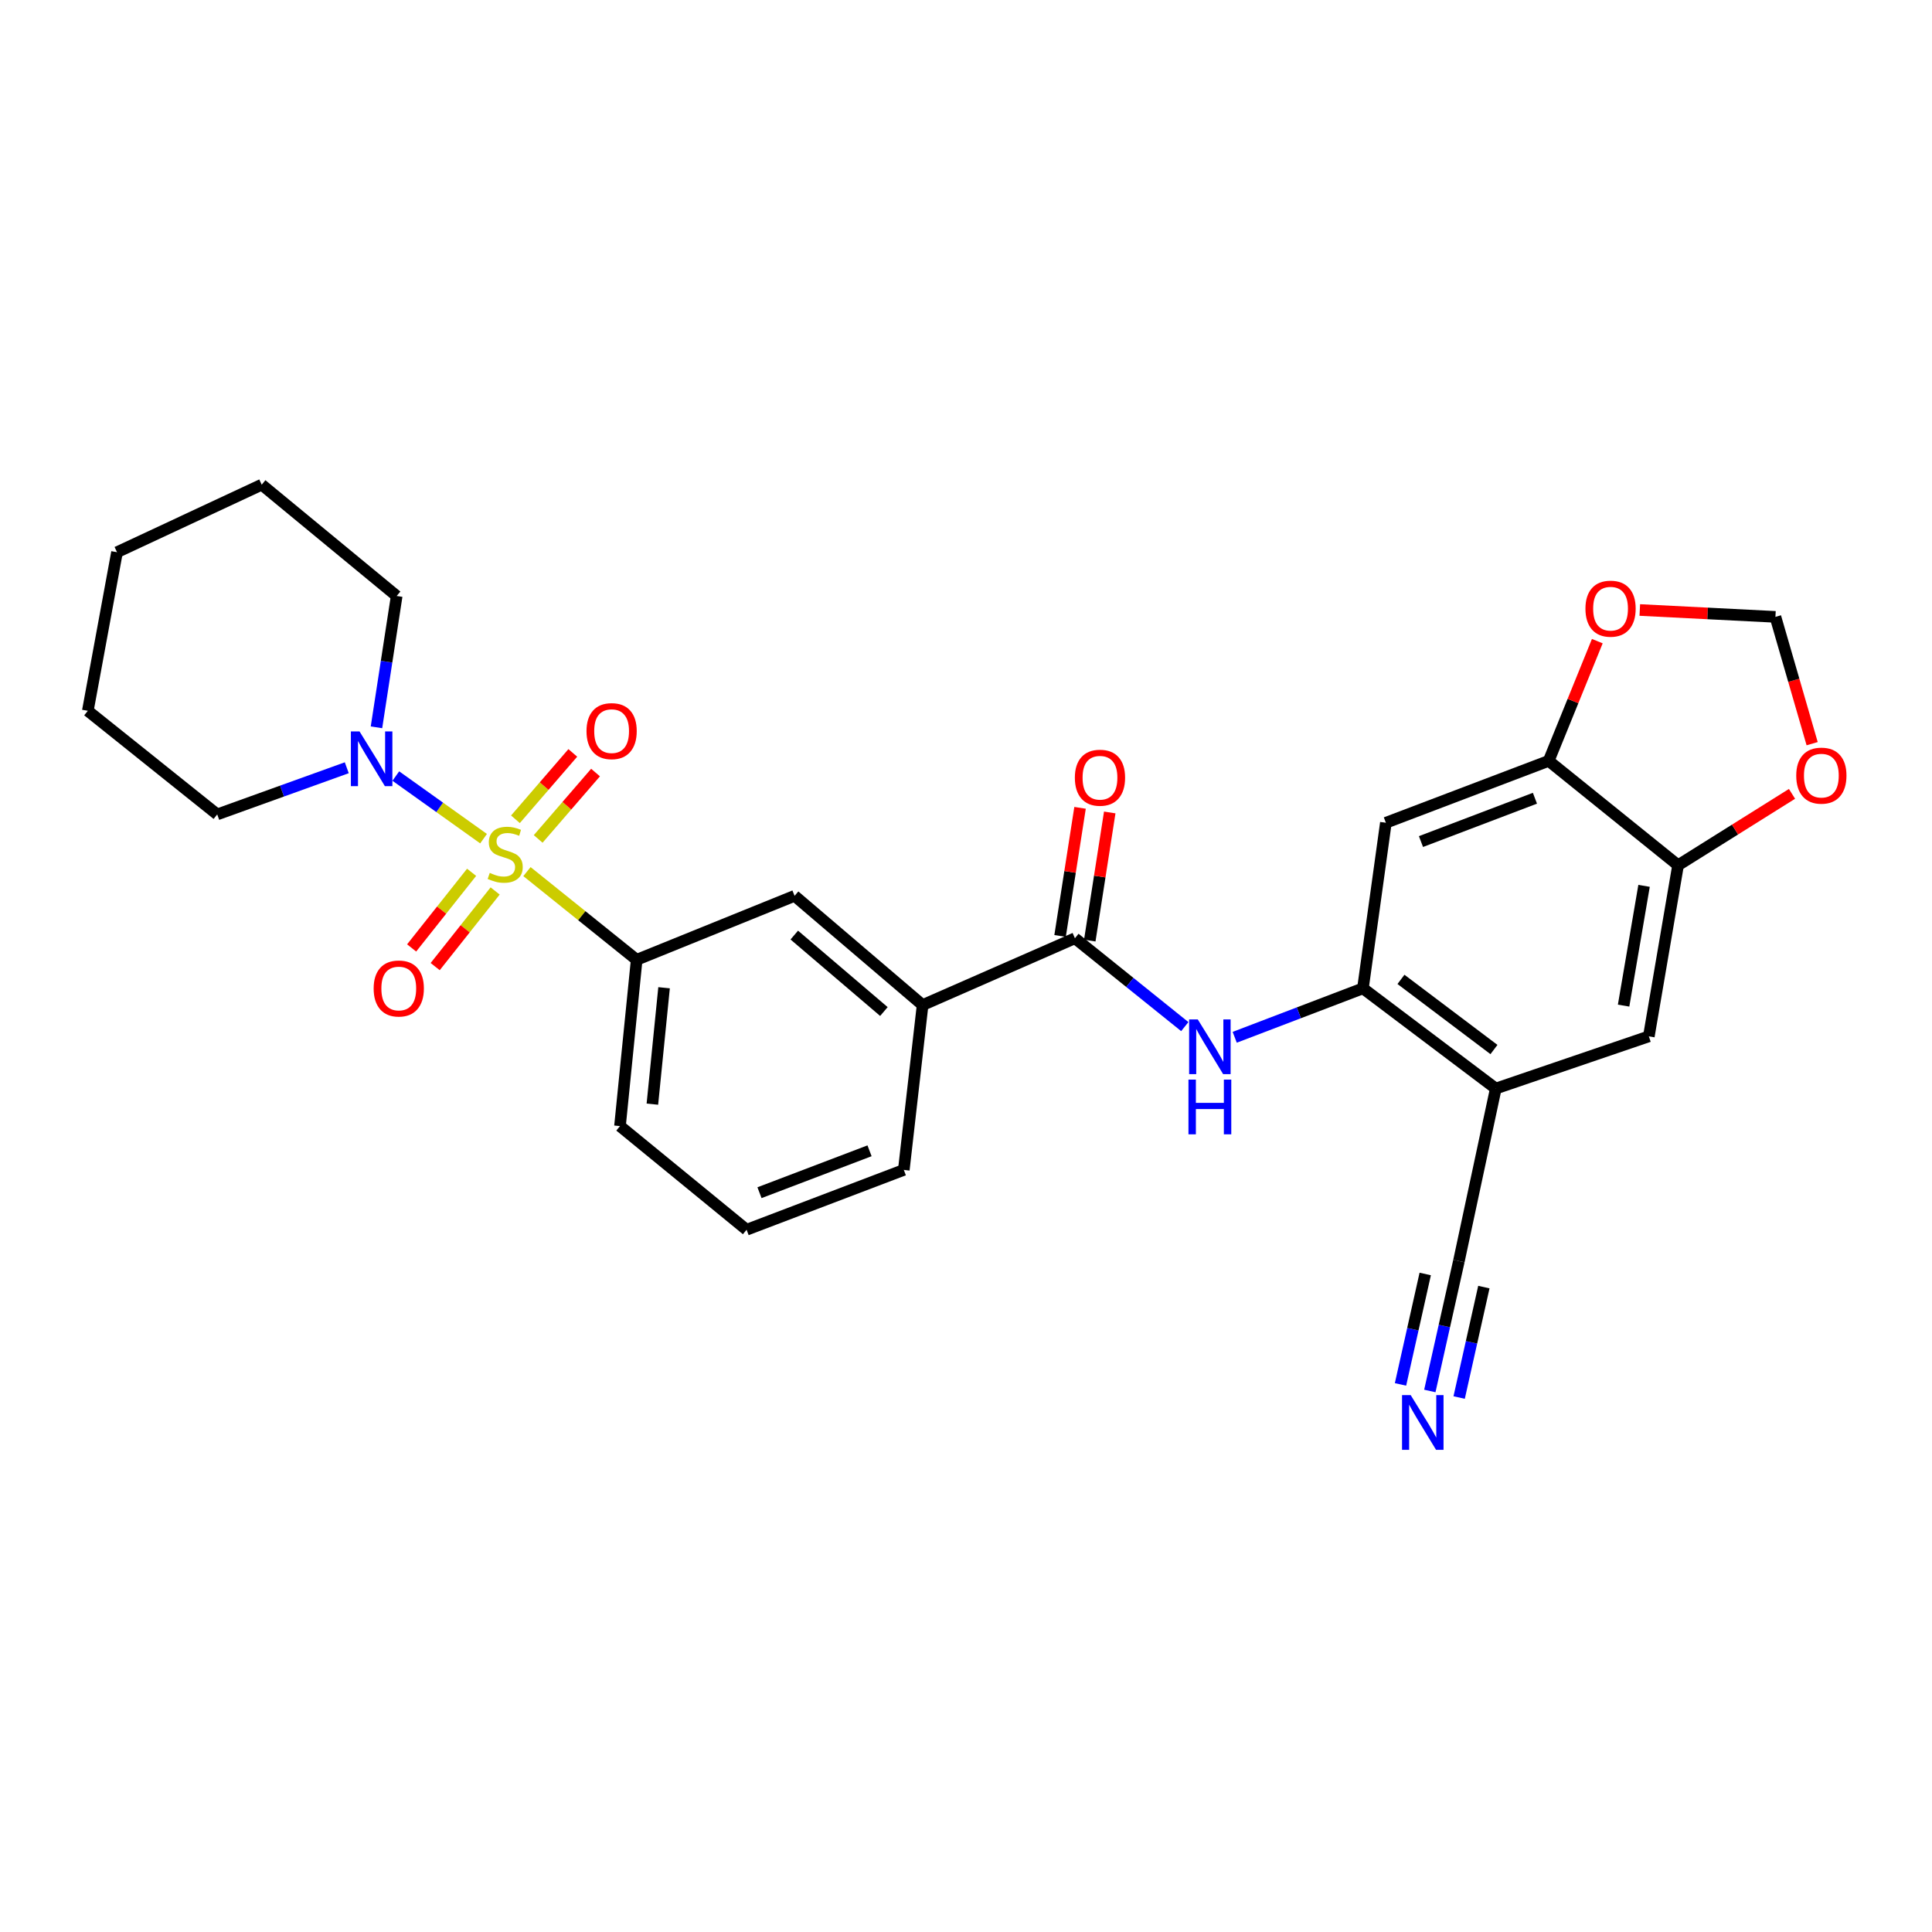 <?xml version='1.0' encoding='iso-8859-1'?>
<svg version='1.1' baseProfile='full'
              xmlns='http://www.w3.org/2000/svg'
                      xmlns:rdkit='http://www.rdkit.org/xml'
                      xmlns:xlink='http://www.w3.org/1999/xlink'
                  xml:space='preserve'
width='1000px' height='1000px' viewBox='0 0 1000 1000'>
<!-- END OF HEADER -->
<rect style='opacity:1.0;fill:#FFFFFF;stroke:none' width='1000' height='1000' x='0' y='0'> </rect>
<path class='bond-0' d='M 250.288,434.093 L 227.581,417.889' style='fill:none;fill-rule:evenodd;stroke:#CCCC00;stroke-width:6px;stroke-linecap:butt;stroke-linejoin:miter;stroke-opacity:1' />
<path class='bond-0' d='M 227.581,417.889 L 204.873,401.685' style='fill:none;fill-rule:evenodd;stroke:#0000FF;stroke-width:6px;stroke-linecap:butt;stroke-linejoin:miter;stroke-opacity:1' />
<path class='bond-1' d='M 272.754,451.14 L 301.148,473.964' style='fill:none;fill-rule:evenodd;stroke:#CCCC00;stroke-width:6px;stroke-linecap:butt;stroke-linejoin:miter;stroke-opacity:1' />
<path class='bond-1' d='M 301.148,473.964 L 329.541,496.787' style='fill:none;fill-rule:evenodd;stroke:#000000;stroke-width:6px;stroke-linecap:butt;stroke-linejoin:miter;stroke-opacity:1' />
<path class='bond-14' d='M 244.102,451.502 L 228.582,471.075' style='fill:none;fill-rule:evenodd;stroke:#CCCC00;stroke-width:6px;stroke-linecap:butt;stroke-linejoin:miter;stroke-opacity:1' />
<path class='bond-14' d='M 228.582,471.075 L 213.061,490.649' style='fill:none;fill-rule:evenodd;stroke:#FF0000;stroke-width:6px;stroke-linecap:butt;stroke-linejoin:miter;stroke-opacity:1' />
<path class='bond-14' d='M 256.288,461.165 L 240.768,480.738' style='fill:none;fill-rule:evenodd;stroke:#CCCC00;stroke-width:6px;stroke-linecap:butt;stroke-linejoin:miter;stroke-opacity:1' />
<path class='bond-14' d='M 240.768,480.738 L 225.248,500.311' style='fill:none;fill-rule:evenodd;stroke:#FF0000;stroke-width:6px;stroke-linecap:butt;stroke-linejoin:miter;stroke-opacity:1' />
<path class='bond-15' d='M 278.561,434.227 L 293.406,417.049' style='fill:none;fill-rule:evenodd;stroke:#CCCC00;stroke-width:6px;stroke-linecap:butt;stroke-linejoin:miter;stroke-opacity:1' />
<path class='bond-15' d='M 293.406,417.049 L 308.25,399.872' style='fill:none;fill-rule:evenodd;stroke:#FF0000;stroke-width:6px;stroke-linecap:butt;stroke-linejoin:miter;stroke-opacity:1' />
<path class='bond-15' d='M 266.794,424.058 L 281.639,406.881' style='fill:none;fill-rule:evenodd;stroke:#CCCC00;stroke-width:6px;stroke-linecap:butt;stroke-linejoin:miter;stroke-opacity:1' />
<path class='bond-15' d='M 281.639,406.881 L 296.483,389.703' style='fill:none;fill-rule:evenodd;stroke:#FF0000;stroke-width:6px;stroke-linecap:butt;stroke-linejoin:miter;stroke-opacity:1' />
<path class='bond-20' d='M 179.49,397.386 L 145.961,409.463' style='fill:none;fill-rule:evenodd;stroke:#0000FF;stroke-width:6px;stroke-linecap:butt;stroke-linejoin:miter;stroke-opacity:1' />
<path class='bond-20' d='M 145.961,409.463 L 112.433,421.541' style='fill:none;fill-rule:evenodd;stroke:#000000;stroke-width:6px;stroke-linecap:butt;stroke-linejoin:miter;stroke-opacity:1' />
<path class='bond-21' d='M 194.861,376.461 L 200.092,342.473' style='fill:none;fill-rule:evenodd;stroke:#0000FF;stroke-width:6px;stroke-linecap:butt;stroke-linejoin:miter;stroke-opacity:1' />
<path class='bond-21' d='M 200.092,342.473 L 205.322,308.485' style='fill:none;fill-rule:evenodd;stroke:#000000;stroke-width:6px;stroke-linecap:butt;stroke-linejoin:miter;stroke-opacity:1' />
<path class='bond-13' d='M 329.541,496.787 L 411.277,463.679' style='fill:none;fill-rule:evenodd;stroke:#000000;stroke-width:6px;stroke-linecap:butt;stroke-linejoin:miter;stroke-opacity:1' />
<path class='bond-22' d='M 329.541,496.787 L 320.901,582.869' style='fill:none;fill-rule:evenodd;stroke:#000000;stroke-width:6px;stroke-linecap:butt;stroke-linejoin:miter;stroke-opacity:1' />
<path class='bond-22' d='M 343.72,511.253 L 337.671,571.51' style='fill:none;fill-rule:evenodd;stroke:#000000;stroke-width:6px;stroke-linecap:butt;stroke-linejoin:miter;stroke-opacity:1' />
<path class='bond-2' d='M 556.378,485.642 L 477.537,520.219' style='fill:none;fill-rule:evenodd;stroke:#000000;stroke-width:6px;stroke-linecap:butt;stroke-linejoin:miter;stroke-opacity:1' />
<path class='bond-4' d='M 556.378,485.642 L 584.811,508.507' style='fill:none;fill-rule:evenodd;stroke:#000000;stroke-width:6px;stroke-linecap:butt;stroke-linejoin:miter;stroke-opacity:1' />
<path class='bond-4' d='M 584.811,508.507 L 613.244,531.372' style='fill:none;fill-rule:evenodd;stroke:#0000FF;stroke-width:6px;stroke-linecap:butt;stroke-linejoin:miter;stroke-opacity:1' />
<path class='bond-19' d='M 564.062,486.84 L 569.231,453.683' style='fill:none;fill-rule:evenodd;stroke:#000000;stroke-width:6px;stroke-linecap:butt;stroke-linejoin:miter;stroke-opacity:1' />
<path class='bond-19' d='M 569.231,453.683 L 574.401,420.526' style='fill:none;fill-rule:evenodd;stroke:#FF0000;stroke-width:6px;stroke-linecap:butt;stroke-linejoin:miter;stroke-opacity:1' />
<path class='bond-19' d='M 548.695,484.444 L 553.865,451.287' style='fill:none;fill-rule:evenodd;stroke:#000000;stroke-width:6px;stroke-linecap:butt;stroke-linejoin:miter;stroke-opacity:1' />
<path class='bond-19' d='M 553.865,451.287 L 559.034,418.13' style='fill:none;fill-rule:evenodd;stroke:#FF0000;stroke-width:6px;stroke-linecap:butt;stroke-linejoin:miter;stroke-opacity:1' />
<path class='bond-3' d='M 705.455,511.562 L 672.27,524.232' style='fill:none;fill-rule:evenodd;stroke:#000000;stroke-width:6px;stroke-linecap:butt;stroke-linejoin:miter;stroke-opacity:1' />
<path class='bond-3' d='M 672.27,524.232 L 639.085,536.901' style='fill:none;fill-rule:evenodd;stroke:#0000FF;stroke-width:6px;stroke-linecap:butt;stroke-linejoin:miter;stroke-opacity:1' />
<path class='bond-5' d='M 705.455,511.562 L 774.221,563.429' style='fill:none;fill-rule:evenodd;stroke:#000000;stroke-width:6px;stroke-linecap:butt;stroke-linejoin:miter;stroke-opacity:1' />
<path class='bond-5' d='M 725.135,506.926 L 773.271,543.232' style='fill:none;fill-rule:evenodd;stroke:#000000;stroke-width:6px;stroke-linecap:butt;stroke-linejoin:miter;stroke-opacity:1' />
<path class='bond-6' d='M 705.455,511.562 L 717.326,425.861' style='fill:none;fill-rule:evenodd;stroke:#000000;stroke-width:6px;stroke-linecap:butt;stroke-linejoin:miter;stroke-opacity:1' />
<path class='bond-10' d='M 774.221,563.429 L 755.127,652.715' style='fill:none;fill-rule:evenodd;stroke:#000000;stroke-width:6px;stroke-linecap:butt;stroke-linejoin:miter;stroke-opacity:1' />
<path class='bond-12' d='M 774.221,563.429 L 853.434,536.411' style='fill:none;fill-rule:evenodd;stroke:#000000;stroke-width:6px;stroke-linecap:butt;stroke-linejoin:miter;stroke-opacity:1' />
<path class='bond-7' d='M 717.326,425.861 L 801.593,393.823' style='fill:none;fill-rule:evenodd;stroke:#000000;stroke-width:6px;stroke-linecap:butt;stroke-linejoin:miter;stroke-opacity:1' />
<path class='bond-7' d='M 735.493,435.592 L 794.48,413.166' style='fill:none;fill-rule:evenodd;stroke:#000000;stroke-width:6px;stroke-linecap:butt;stroke-linejoin:miter;stroke-opacity:1' />
<path class='bond-8' d='M 801.593,393.823 L 868.563,447.85' style='fill:none;fill-rule:evenodd;stroke:#000000;stroke-width:6px;stroke-linecap:butt;stroke-linejoin:miter;stroke-opacity:1' />
<path class='bond-16' d='M 801.593,393.823 L 814.178,362.838' style='fill:none;fill-rule:evenodd;stroke:#000000;stroke-width:6px;stroke-linecap:butt;stroke-linejoin:miter;stroke-opacity:1' />
<path class='bond-16' d='M 814.178,362.838 L 826.763,331.853' style='fill:none;fill-rule:evenodd;stroke:#FF0000;stroke-width:6px;stroke-linecap:butt;stroke-linejoin:miter;stroke-opacity:1' />
<path class='bond-17' d='M 868.563,447.85 L 898.052,429.374' style='fill:none;fill-rule:evenodd;stroke:#000000;stroke-width:6px;stroke-linecap:butt;stroke-linejoin:miter;stroke-opacity:1' />
<path class='bond-17' d='M 898.052,429.374 L 927.541,410.899' style='fill:none;fill-rule:evenodd;stroke:#FF0000;stroke-width:6px;stroke-linecap:butt;stroke-linejoin:miter;stroke-opacity:1' />
<path class='bond-30' d='M 868.563,447.85 L 853.434,536.411' style='fill:none;fill-rule:evenodd;stroke:#000000;stroke-width:6px;stroke-linecap:butt;stroke-linejoin:miter;stroke-opacity:1' />
<path class='bond-30' d='M 850.963,458.515 L 840.373,520.508' style='fill:none;fill-rule:evenodd;stroke:#000000;stroke-width:6px;stroke-linecap:butt;stroke-linejoin:miter;stroke-opacity:1' />
<path class='bond-9' d='M 740.077,719.965 L 747.602,686.34' style='fill:none;fill-rule:evenodd;stroke:#0000FF;stroke-width:6px;stroke-linecap:butt;stroke-linejoin:miter;stroke-opacity:1' />
<path class='bond-9' d='M 747.602,686.34 L 755.127,652.715' style='fill:none;fill-rule:evenodd;stroke:#000000;stroke-width:6px;stroke-linecap:butt;stroke-linejoin:miter;stroke-opacity:1' />
<path class='bond-9' d='M 755.254,723.361 L 761.65,694.78' style='fill:none;fill-rule:evenodd;stroke:#0000FF;stroke-width:6px;stroke-linecap:butt;stroke-linejoin:miter;stroke-opacity:1' />
<path class='bond-9' d='M 761.65,694.78 L 768.046,666.199' style='fill:none;fill-rule:evenodd;stroke:#000000;stroke-width:6px;stroke-linecap:butt;stroke-linejoin:miter;stroke-opacity:1' />
<path class='bond-9' d='M 724.9,716.568 L 731.296,687.987' style='fill:none;fill-rule:evenodd;stroke:#0000FF;stroke-width:6px;stroke-linecap:butt;stroke-linejoin:miter;stroke-opacity:1' />
<path class='bond-9' d='M 731.296,687.987 L 737.692,659.406' style='fill:none;fill-rule:evenodd;stroke:#000000;stroke-width:6px;stroke-linecap:butt;stroke-linejoin:miter;stroke-opacity:1' />
<path class='bond-11' d='M 477.537,520.219 L 411.277,463.679' style='fill:none;fill-rule:evenodd;stroke:#000000;stroke-width:6px;stroke-linecap:butt;stroke-linejoin:miter;stroke-opacity:1' />
<path class='bond-11' d='M 457.503,523.569 L 411.121,483.99' style='fill:none;fill-rule:evenodd;stroke:#000000;stroke-width:6px;stroke-linecap:butt;stroke-linejoin:miter;stroke-opacity:1' />
<path class='bond-28' d='M 477.537,520.219 L 467.809,605.54' style='fill:none;fill-rule:evenodd;stroke:#000000;stroke-width:6px;stroke-linecap:butt;stroke-linejoin:miter;stroke-opacity:1' />
<path class='bond-18' d='M 848.758,315.733 L 883.859,317.513' style='fill:none;fill-rule:evenodd;stroke:#FF0000;stroke-width:6px;stroke-linecap:butt;stroke-linejoin:miter;stroke-opacity:1' />
<path class='bond-18' d='M 883.859,317.513 L 918.96,319.294' style='fill:none;fill-rule:evenodd;stroke:#000000;stroke-width:6px;stroke-linecap:butt;stroke-linejoin:miter;stroke-opacity:1' />
<path class='bond-31' d='M 937.964,384.927 L 928.462,352.11' style='fill:none;fill-rule:evenodd;stroke:#FF0000;stroke-width:6px;stroke-linecap:butt;stroke-linejoin:miter;stroke-opacity:1' />
<path class='bond-31' d='M 928.462,352.11 L 918.96,319.294' style='fill:none;fill-rule:evenodd;stroke:#000000;stroke-width:6px;stroke-linecap:butt;stroke-linejoin:miter;stroke-opacity:1' />
<path class='bond-25' d='M 112.433,421.541 L 45.455,367.92' style='fill:none;fill-rule:evenodd;stroke:#000000;stroke-width:6px;stroke-linecap:butt;stroke-linejoin:miter;stroke-opacity:1' />
<path class='bond-26' d='M 205.322,308.485 L 135.467,250.864' style='fill:none;fill-rule:evenodd;stroke:#000000;stroke-width:6px;stroke-linecap:butt;stroke-linejoin:miter;stroke-opacity:1' />
<path class='bond-24' d='M 320.901,582.869 L 386.436,636.515' style='fill:none;fill-rule:evenodd;stroke:#000000;stroke-width:6px;stroke-linecap:butt;stroke-linejoin:miter;stroke-opacity:1' />
<path class='bond-23' d='M 467.809,605.54 L 386.436,636.515' style='fill:none;fill-rule:evenodd;stroke:#000000;stroke-width:6px;stroke-linecap:butt;stroke-linejoin:miter;stroke-opacity:1' />
<path class='bond-23' d='M 450.07,595.652 L 393.109,617.334' style='fill:none;fill-rule:evenodd;stroke:#000000;stroke-width:6px;stroke-linecap:butt;stroke-linejoin:miter;stroke-opacity:1' />
<path class='bond-29' d='M 45.455,367.92 L 60.566,285.822' style='fill:none;fill-rule:evenodd;stroke:#000000;stroke-width:6px;stroke-linecap:butt;stroke-linejoin:miter;stroke-opacity:1' />
<path class='bond-27' d='M 135.467,250.864 L 60.566,285.822' style='fill:none;fill-rule:evenodd;stroke:#000000;stroke-width:6px;stroke-linecap:butt;stroke-linejoin:miter;stroke-opacity:1' />
<path  class='atom-0' d='M 253.492 451.807
Q 253.812 451.927, 255.132 452.487
Q 256.452 453.047, 257.892 453.407
Q 259.372 453.727, 260.812 453.727
Q 263.492 453.727, 265.052 452.447
Q 266.612 451.127, 266.612 448.847
Q 266.612 447.287, 265.812 446.327
Q 265.052 445.367, 263.852 444.847
Q 262.652 444.327, 260.652 443.727
Q 258.132 442.967, 256.612 442.247
Q 255.132 441.527, 254.052 440.007
Q 253.012 438.487, 253.012 435.927
Q 253.012 432.367, 255.412 430.167
Q 257.852 427.967, 262.652 427.967
Q 265.932 427.967, 269.652 429.527
L 268.732 432.607
Q 265.332 431.207, 262.772 431.207
Q 260.012 431.207, 258.492 432.367
Q 256.972 433.487, 257.012 435.447
Q 257.012 436.967, 257.772 437.887
Q 258.572 438.807, 259.692 439.327
Q 260.852 439.847, 262.772 440.447
Q 265.332 441.247, 266.852 442.047
Q 268.372 442.847, 269.452 444.487
Q 270.572 446.087, 270.572 448.847
Q 270.572 452.767, 267.932 454.887
Q 265.332 456.967, 260.972 456.967
Q 258.452 456.967, 256.532 456.407
Q 254.652 455.887, 252.412 454.967
L 253.492 451.807
' fill='#CCCC00'/>
<path  class='atom-1' d='M 186.094 378.592
L 195.374 393.592
Q 196.294 395.072, 197.774 397.752
Q 199.254 400.432, 199.334 400.592
L 199.334 378.592
L 203.094 378.592
L 203.094 406.912
L 199.214 406.912
L 189.254 390.512
Q 188.094 388.592, 186.854 386.392
Q 185.654 384.192, 185.294 383.512
L 185.294 406.912
L 181.614 406.912
L 181.614 378.592
L 186.094 378.592
' fill='#0000FF'/>
<path  class='atom-5' d='M 619.965 527.651
L 629.245 542.651
Q 630.165 544.131, 631.645 546.811
Q 633.125 549.491, 633.205 549.651
L 633.205 527.651
L 636.965 527.651
L 636.965 555.971
L 633.085 555.971
L 623.125 539.571
Q 621.965 537.651, 620.725 535.451
Q 619.525 533.251, 619.165 532.571
L 619.165 555.971
L 615.485 555.971
L 615.485 527.651
L 619.965 527.651
' fill='#0000FF'/>
<path  class='atom-5' d='M 615.145 558.803
L 618.985 558.803
L 618.985 570.843
L 633.465 570.843
L 633.465 558.803
L 637.305 558.803
L 637.305 587.123
L 633.465 587.123
L 633.465 574.043
L 618.985 574.043
L 618.985 587.123
L 615.145 587.123
L 615.145 558.803
' fill='#0000FF'/>
<path  class='atom-10' d='M 730.17 722.105
L 739.45 737.105
Q 740.37 738.585, 741.85 741.265
Q 743.33 743.945, 743.41 744.105
L 743.41 722.105
L 747.17 722.105
L 747.17 750.425
L 743.29 750.425
L 733.33 734.025
Q 732.17 732.105, 730.93 729.905
Q 729.73 727.705, 729.37 727.025
L 729.37 750.425
L 725.69 750.425
L 725.69 722.105
L 730.17 722.105
' fill='#0000FF'/>
<path  class='atom-15' d='M 193.402 511.642
Q 193.402 504.842, 196.762 501.042
Q 200.122 497.242, 206.402 497.242
Q 212.682 497.242, 216.042 501.042
Q 219.402 504.842, 219.402 511.642
Q 219.402 518.522, 216.002 522.442
Q 212.602 526.322, 206.402 526.322
Q 200.162 526.322, 196.762 522.442
Q 193.402 518.562, 193.402 511.642
M 206.402 523.122
Q 210.722 523.122, 213.042 520.242
Q 215.402 517.322, 215.402 511.642
Q 215.402 506.082, 213.042 503.282
Q 210.722 500.442, 206.402 500.442
Q 202.082 500.442, 199.722 503.242
Q 197.402 506.042, 197.402 511.642
Q 197.402 517.362, 199.722 520.242
Q 202.082 523.122, 206.402 523.122
' fill='#FF0000'/>
<path  class='atom-16' d='M 303.572 378.429
Q 303.572 371.629, 306.932 367.829
Q 310.292 364.029, 316.572 364.029
Q 322.852 364.029, 326.212 367.829
Q 329.572 371.629, 329.572 378.429
Q 329.572 385.309, 326.172 389.229
Q 322.772 393.109, 316.572 393.109
Q 310.332 393.109, 306.932 389.229
Q 303.572 385.349, 303.572 378.429
M 316.572 389.909
Q 320.892 389.909, 323.212 387.029
Q 325.572 384.109, 325.572 378.429
Q 325.572 372.869, 323.212 370.069
Q 320.892 367.229, 316.572 367.229
Q 312.252 367.229, 309.892 370.029
Q 307.572 372.829, 307.572 378.429
Q 307.572 384.149, 309.892 387.029
Q 312.252 389.909, 316.572 389.909
' fill='#FF0000'/>
<path  class='atom-17' d='M 820.622 315.045
Q 820.622 308.245, 823.982 304.445
Q 827.342 300.645, 833.622 300.645
Q 839.902 300.645, 843.262 304.445
Q 846.622 308.245, 846.622 315.045
Q 846.622 321.925, 843.222 325.845
Q 839.822 329.725, 833.622 329.725
Q 827.382 329.725, 823.982 325.845
Q 820.622 321.965, 820.622 315.045
M 833.622 326.525
Q 837.942 326.525, 840.262 323.645
Q 842.622 320.725, 842.622 315.045
Q 842.622 309.485, 840.262 306.685
Q 837.942 303.845, 833.622 303.845
Q 829.302 303.845, 826.942 306.645
Q 824.622 309.445, 824.622 315.045
Q 824.622 320.765, 826.942 323.645
Q 829.302 326.525, 833.622 326.525
' fill='#FF0000'/>
<path  class='atom-18' d='M 929.729 401.463
Q 929.729 394.663, 933.089 390.863
Q 936.449 387.063, 942.729 387.063
Q 949.009 387.063, 952.369 390.863
Q 955.729 394.663, 955.729 401.463
Q 955.729 408.343, 952.329 412.263
Q 948.929 416.143, 942.729 416.143
Q 936.489 416.143, 933.089 412.263
Q 929.729 408.383, 929.729 401.463
M 942.729 412.943
Q 947.049 412.943, 949.369 410.063
Q 951.729 407.143, 951.729 401.463
Q 951.729 395.903, 949.369 393.103
Q 947.049 390.263, 942.729 390.263
Q 938.409 390.263, 936.049 393.063
Q 933.729 395.863, 933.729 401.463
Q 933.729 407.183, 936.049 410.063
Q 938.409 412.943, 942.729 412.943
' fill='#FF0000'/>
<path  class='atom-20' d='M 556.347 402.543
Q 556.347 395.743, 559.707 391.943
Q 563.067 388.143, 569.347 388.143
Q 575.627 388.143, 578.987 391.943
Q 582.347 395.743, 582.347 402.543
Q 582.347 409.423, 578.947 413.343
Q 575.547 417.223, 569.347 417.223
Q 563.107 417.223, 559.707 413.343
Q 556.347 409.463, 556.347 402.543
M 569.347 414.023
Q 573.667 414.023, 575.987 411.143
Q 578.347 408.223, 578.347 402.543
Q 578.347 396.983, 575.987 394.183
Q 573.667 391.343, 569.347 391.343
Q 565.027 391.343, 562.667 394.143
Q 560.347 396.943, 560.347 402.543
Q 560.347 408.263, 562.667 411.143
Q 565.027 414.023, 569.347 414.023
' fill='#FF0000'/>
</svg>
